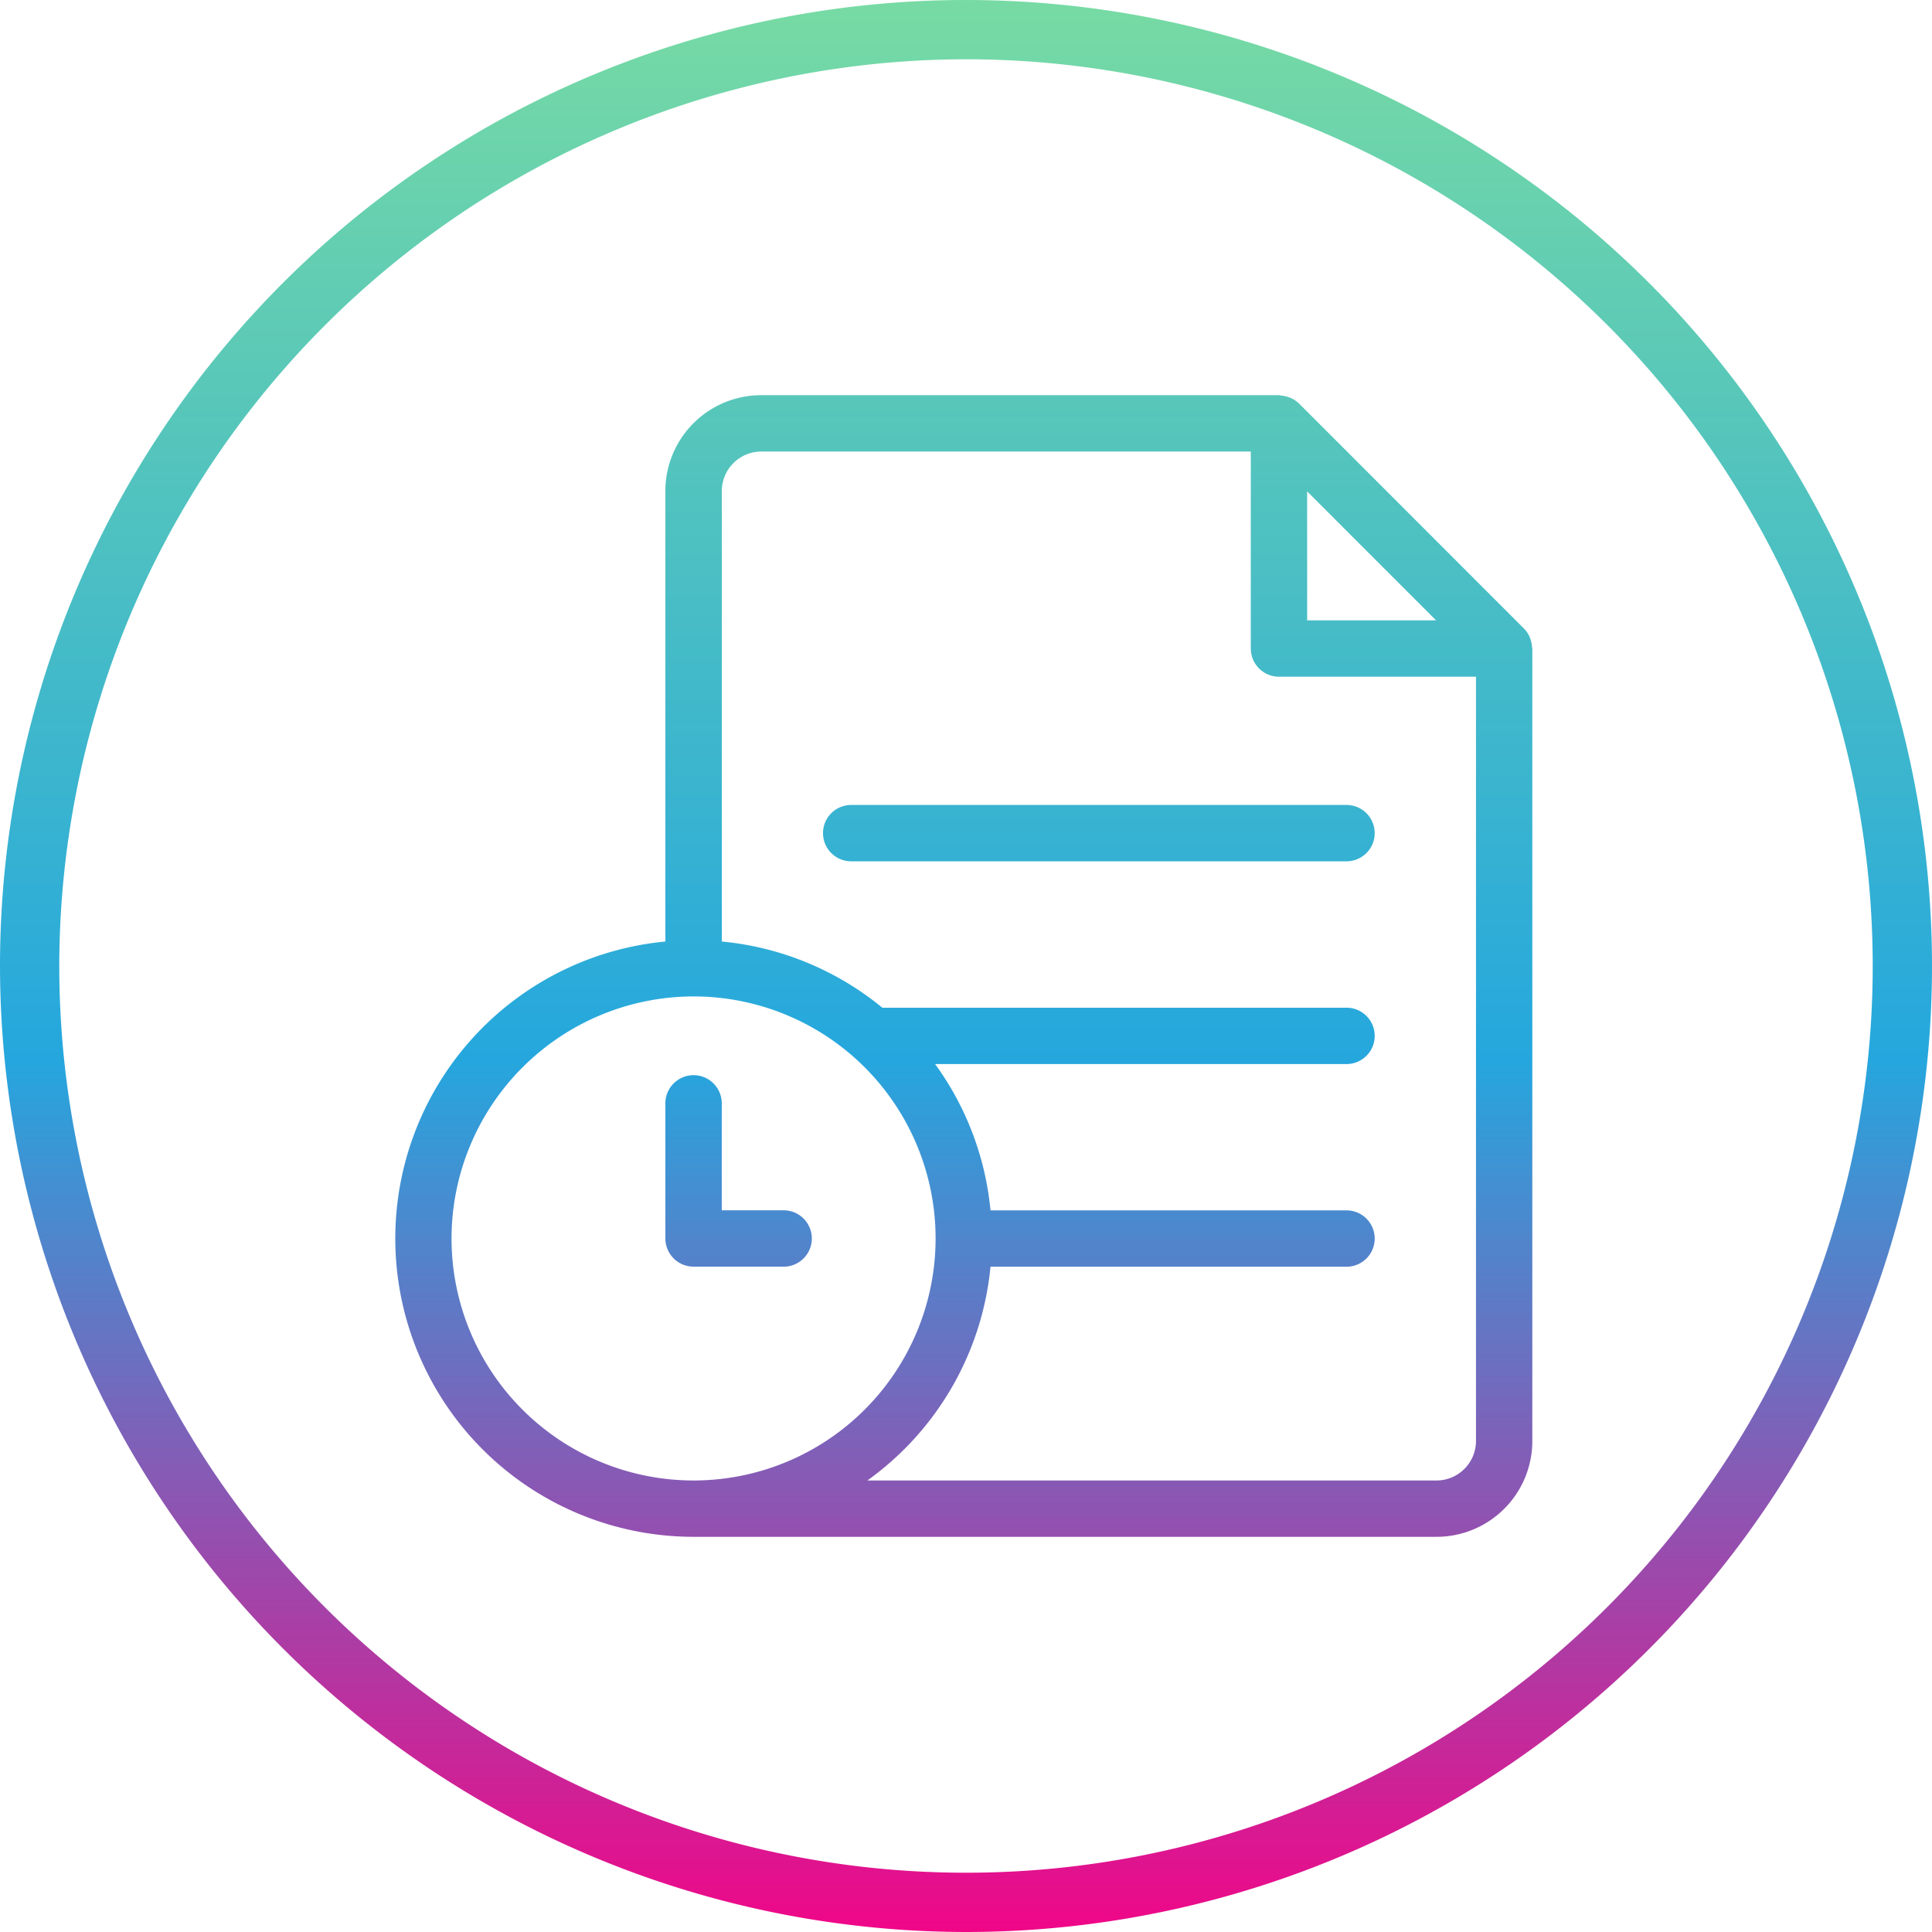 <svg xmlns="http://www.w3.org/2000/svg" xmlns:xlink="http://www.w3.org/1999/xlink" width="88" height="88" viewBox="0 0 88 88">
  <defs>
    <linearGradient id="linear-gradient" x1="0.5" x2="0.5" y2="1" gradientUnits="objectBoundingBox">
      <stop offset="0" stop-color="#78dba3"/>
      <stop offset="0.547" stop-color="#25a7de"/>
      <stop offset="1" stop-color="#f20587"/>
    </linearGradient>
  </defs>
  <g id="icon-governance" transform="translate(-121.785 24.813)">
    <path id="Union_155" data-name="Union 155" d="M0,44A44,44,0,1,1,44,88,44.049,44.049,0,0,1,0,44Zm2.7,0A41.3,41.3,0,1,0,44,2.7,41.343,41.343,0,0,0,2.7,44ZM31.59,70a13.588,13.588,0,0,1-1.283-27.115V22.361A4.366,4.366,0,0,1,34.668,18H58.256c.028,0,.052.014.08.016a1.271,1.271,0,0,1,.332.066c.041.014.08.025.12.043a1.265,1.265,0,0,1,.371.248l.005,0L69.419,28.634a1.261,1.261,0,0,1,.251.374,1.244,1.244,0,0,1,.044.122,1.281,1.281,0,0,1,.065.329c0,.028.016.053.016.081v36.1A4.364,4.364,0,0,1,65.435,70Zm7.918-2.566H65.435a1.8,1.8,0,0,0,1.794-1.795V30.823H58.256a1.284,1.284,0,0,1-1.284-1.283V20.567h-22.3a1.8,1.8,0,0,0-1.794,1.794V42.885A13.518,13.518,0,0,1,40.189,45.9H61.333a1.283,1.283,0,0,1,0,2.566H42.592a13.493,13.493,0,0,1,2.524,6.665H61.332a1.283,1.283,0,0,1,0,2.567H45.116A13.581,13.581,0,0,1,39.508,67.434ZM20.567,56.411A11.024,11.024,0,1,0,31.59,45.386,11.036,11.036,0,0,0,20.567,56.411ZM59.539,28.257h5.875l-5.875-5.875ZM31.59,57.694a1.284,1.284,0,0,1-1.283-1.283V50.257a1.284,1.284,0,0,1,2.568,0v4.871h2.819a1.283,1.283,0,0,1,0,2.567Zm7.18-18.463a1.283,1.283,0,1,1,0-2.566H61.332a1.283,1.283,0,1,1,0,2.566Z" transform="translate(121.785 -24.813)" fill="url(#linear-gradient)"/>
  </g>
</svg>
